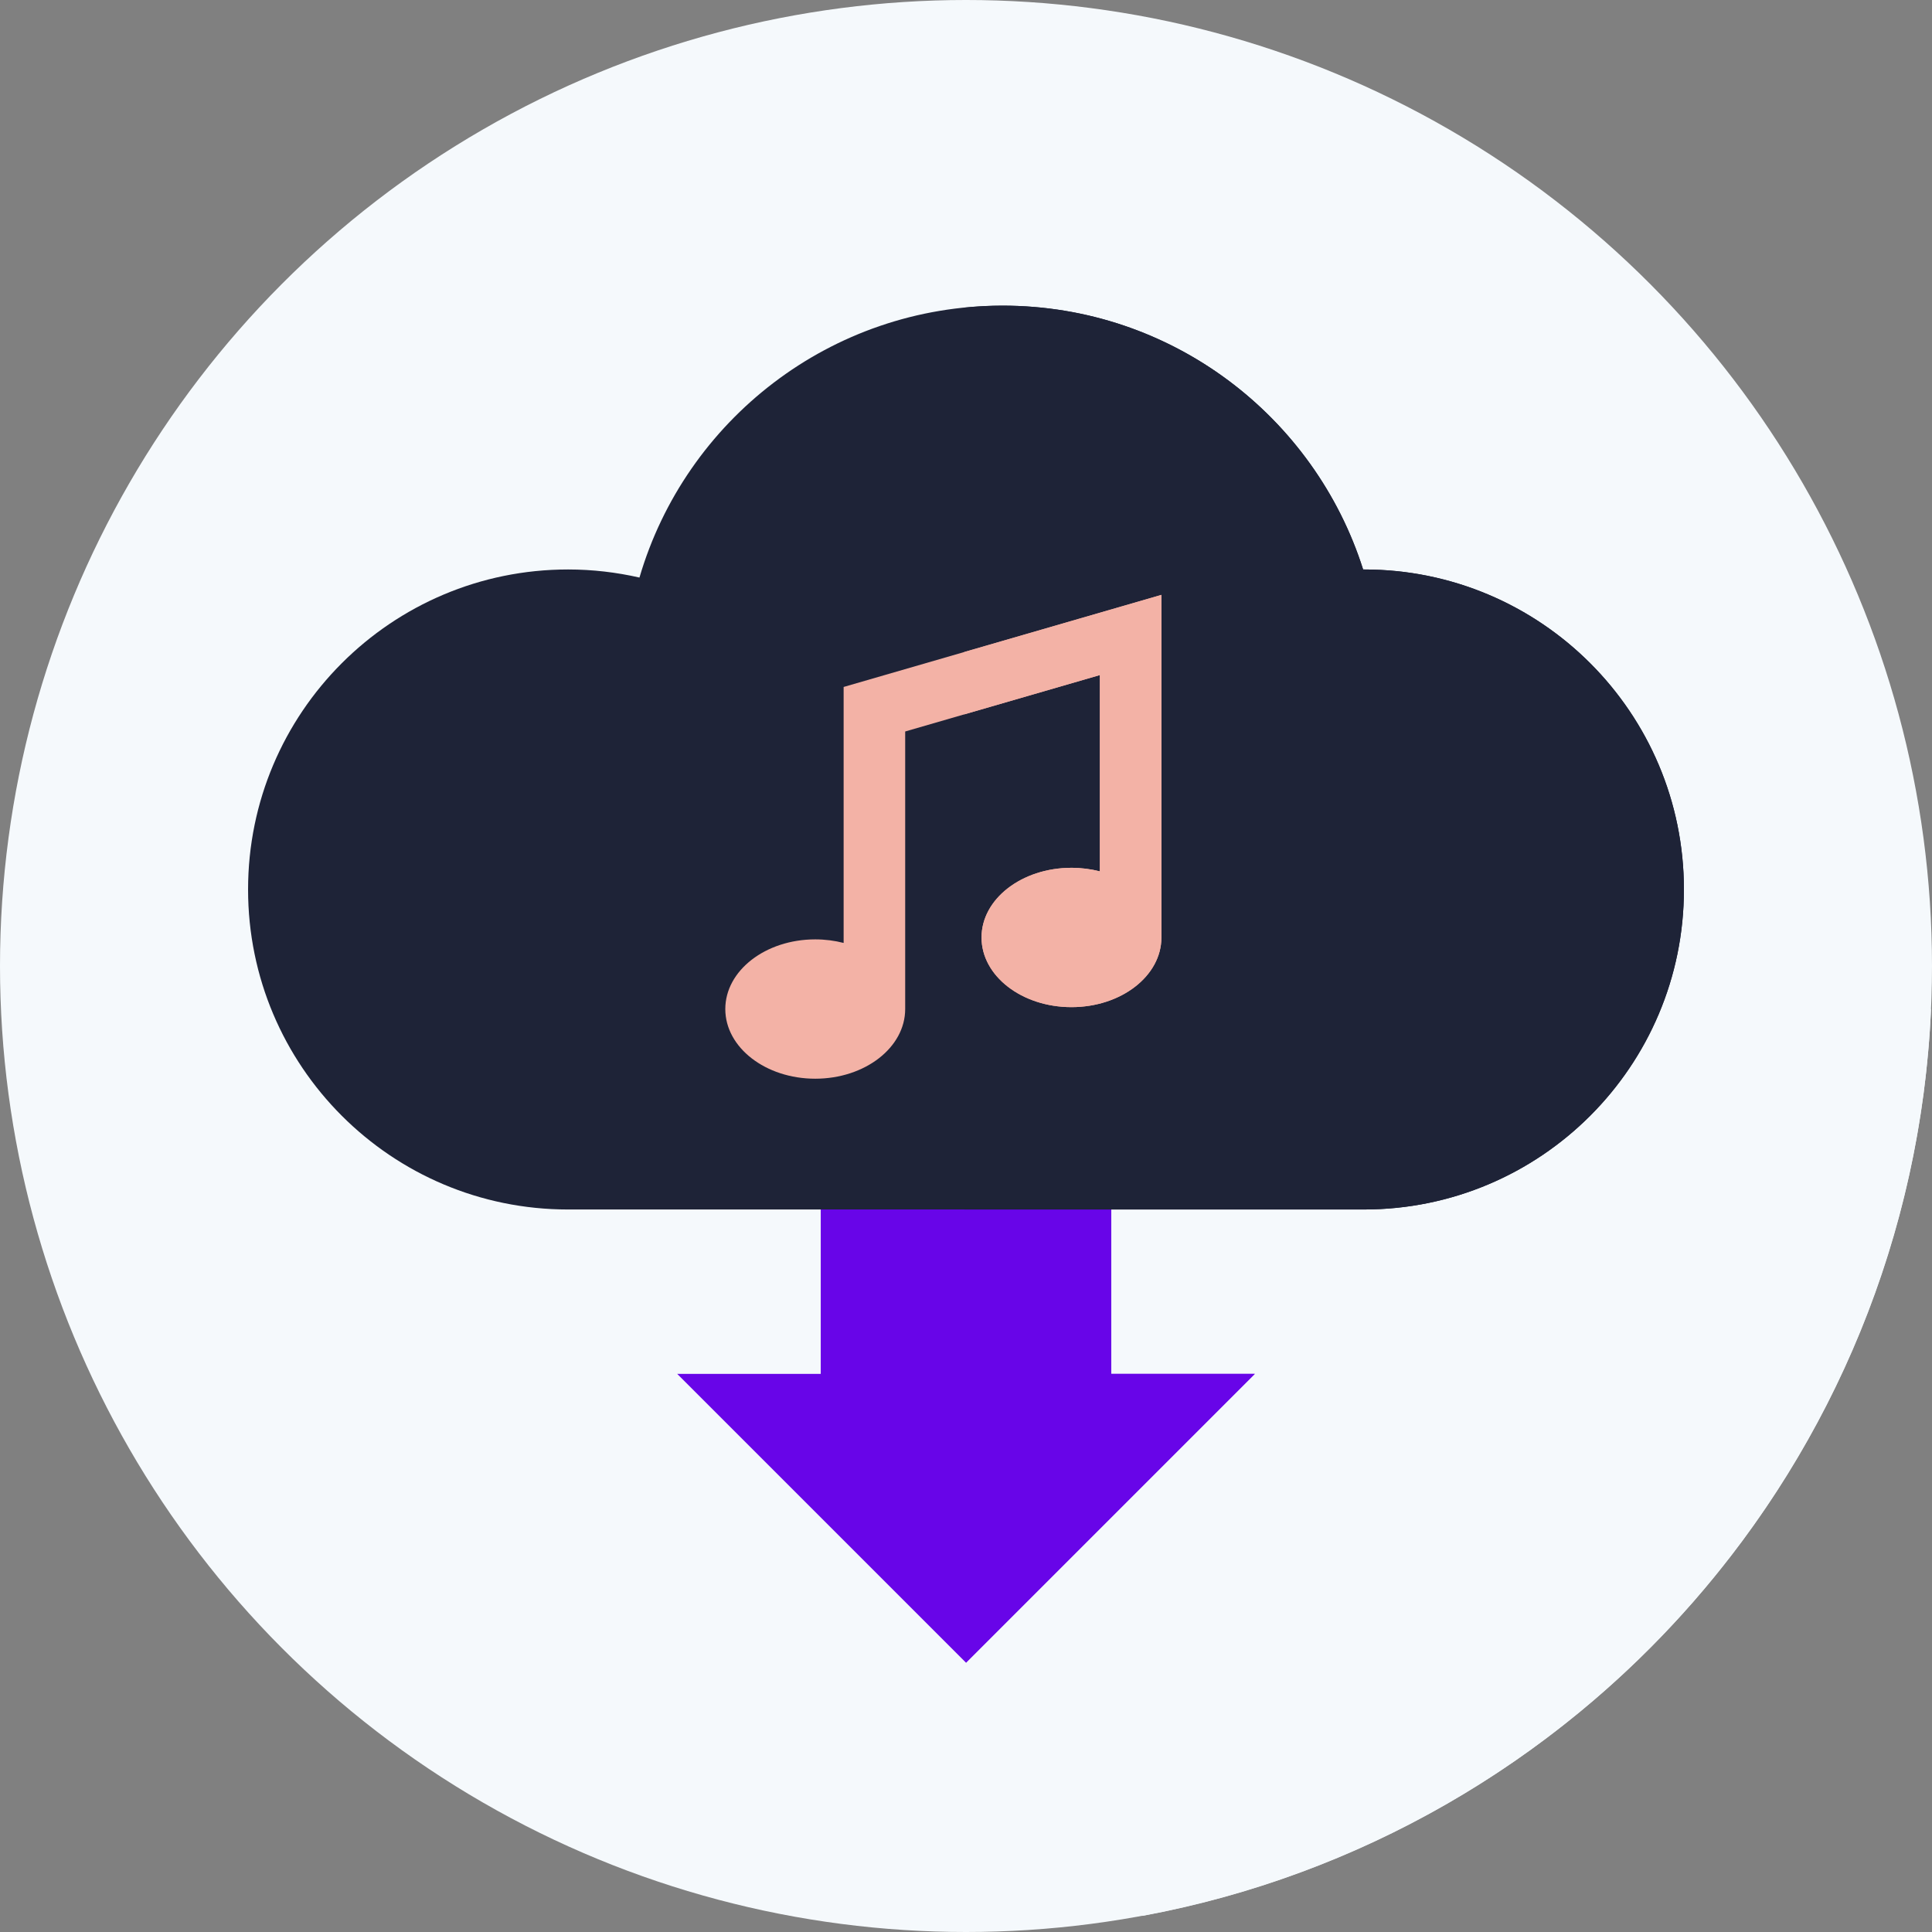 <?xml version="1.0"?>
<svg xmlns="http://www.w3.org/2000/svg" xmlns:xlink="http://www.w3.org/1999/xlink" version="1.1" data-id="Capa_1" x="0px" y="0px" viewBox="0 0 512 512" style="enable-background:new 0 0 512 512;" xml:space="preserve" width="512px" height="512px" ><rect x="0" y="0" width="512" height="512" fill="#808080" stroke="none"/><g><g><g><circle style="fill:#F5F9FC" cx="256" cy="256" r="256" data-original="#F5F9FC"  data-old_color="#00EDFF"/><path style="fill:#F5F9FC" d="M302.748,507.728c115.4-21.296,203.666-119.978,208.983-240.229l-81.789-81.79l-11.636,8.37  l-70.952-70.952L93.377,298.356L302.748,507.728z" data-original="#F5F9FC"  data-old_color="#18292A"/><polygon style="fill:#6805E8" points="294.498,364.094 294.498,269.198 217.502,269.198 217.502,364.094 179.463,364.094   256,440.631 332.537,364.094 " data-original="#6805E8"  data-old_color="#FF432E"/><polygon style="fill:#6805E8" points="256,440.631 332.537,364.094 294.498,364.094 294.498,269.198 255.556,269.198 " data-original="#6805E8"  data-old_color="#FF432E"/><path style="fill:#1E2337" d="M361.45,320.528c46.837,0,84.807-37.969,84.807-84.807s-37.969-84.807-84.807-84.807  c-0.07,0-0.138,0.005-0.208,0.005C348.393,110.381,310.469,81,265.678,81c-45.575,0-84.039,30.419-96.214,72.058  c-6.085-1.387-12.409-2.143-18.914-2.143c-46.837,0-84.807,37.969-84.807,84.807s37.969,84.807,84.807,84.807L361.45,320.528  L361.45,320.528z" data-original="#1E2337"  data-old_color="#FFFFFF"/><path style="fill:#1E2337" d="M361.45,150.915c-0.07,0-0.138,0.005-0.208,0.005C348.393,110.381,310.469,81,265.678,81  c-3.419,0-6.792,0.191-10.122,0.526v239.002H361.45c46.837,0,84.807-37.969,84.807-84.807S408.288,150.915,361.45,150.915z" data-original="#1E2337"  data-old_color="#FFFFFF"/><path style="fill:#F3B2A6" d="M223.572,182.052v67.837c-2.366-0.609-4.894-0.944-7.524-0.944c-13.164,0-23.836,8.266-23.836,18.462  s10.672,18.462,23.836,18.462s23.836-8.266,23.836-18.462v-73.556l51.592-14.951v52.021c-2.366-0.609-4.894-0.944-7.524-0.944  c-13.164,0-23.836,8.266-23.836,18.462s10.672,18.462,23.836,18.462s23.836-8.266,23.836-18.462v-90.792L223.572,182.052z" data-original="#F3B2A6" class="active-path" data-old_color="#F3B2A6"/><path style="fill:#F3B2A6" d="M283.952,229.977c-13.164,0-23.836,8.266-23.836,18.462s10.672,18.462,23.836,18.462  s23.836-8.266,23.836-18.462v-90.792l-52.233,15.137v16.526l35.921-10.41v52.021C289.11,230.312,286.582,229.977,283.952,229.977z" data-original="#F3B2A6" class="active-path" data-old_color="#F3B2A6"/></g></g></g> </svg>
